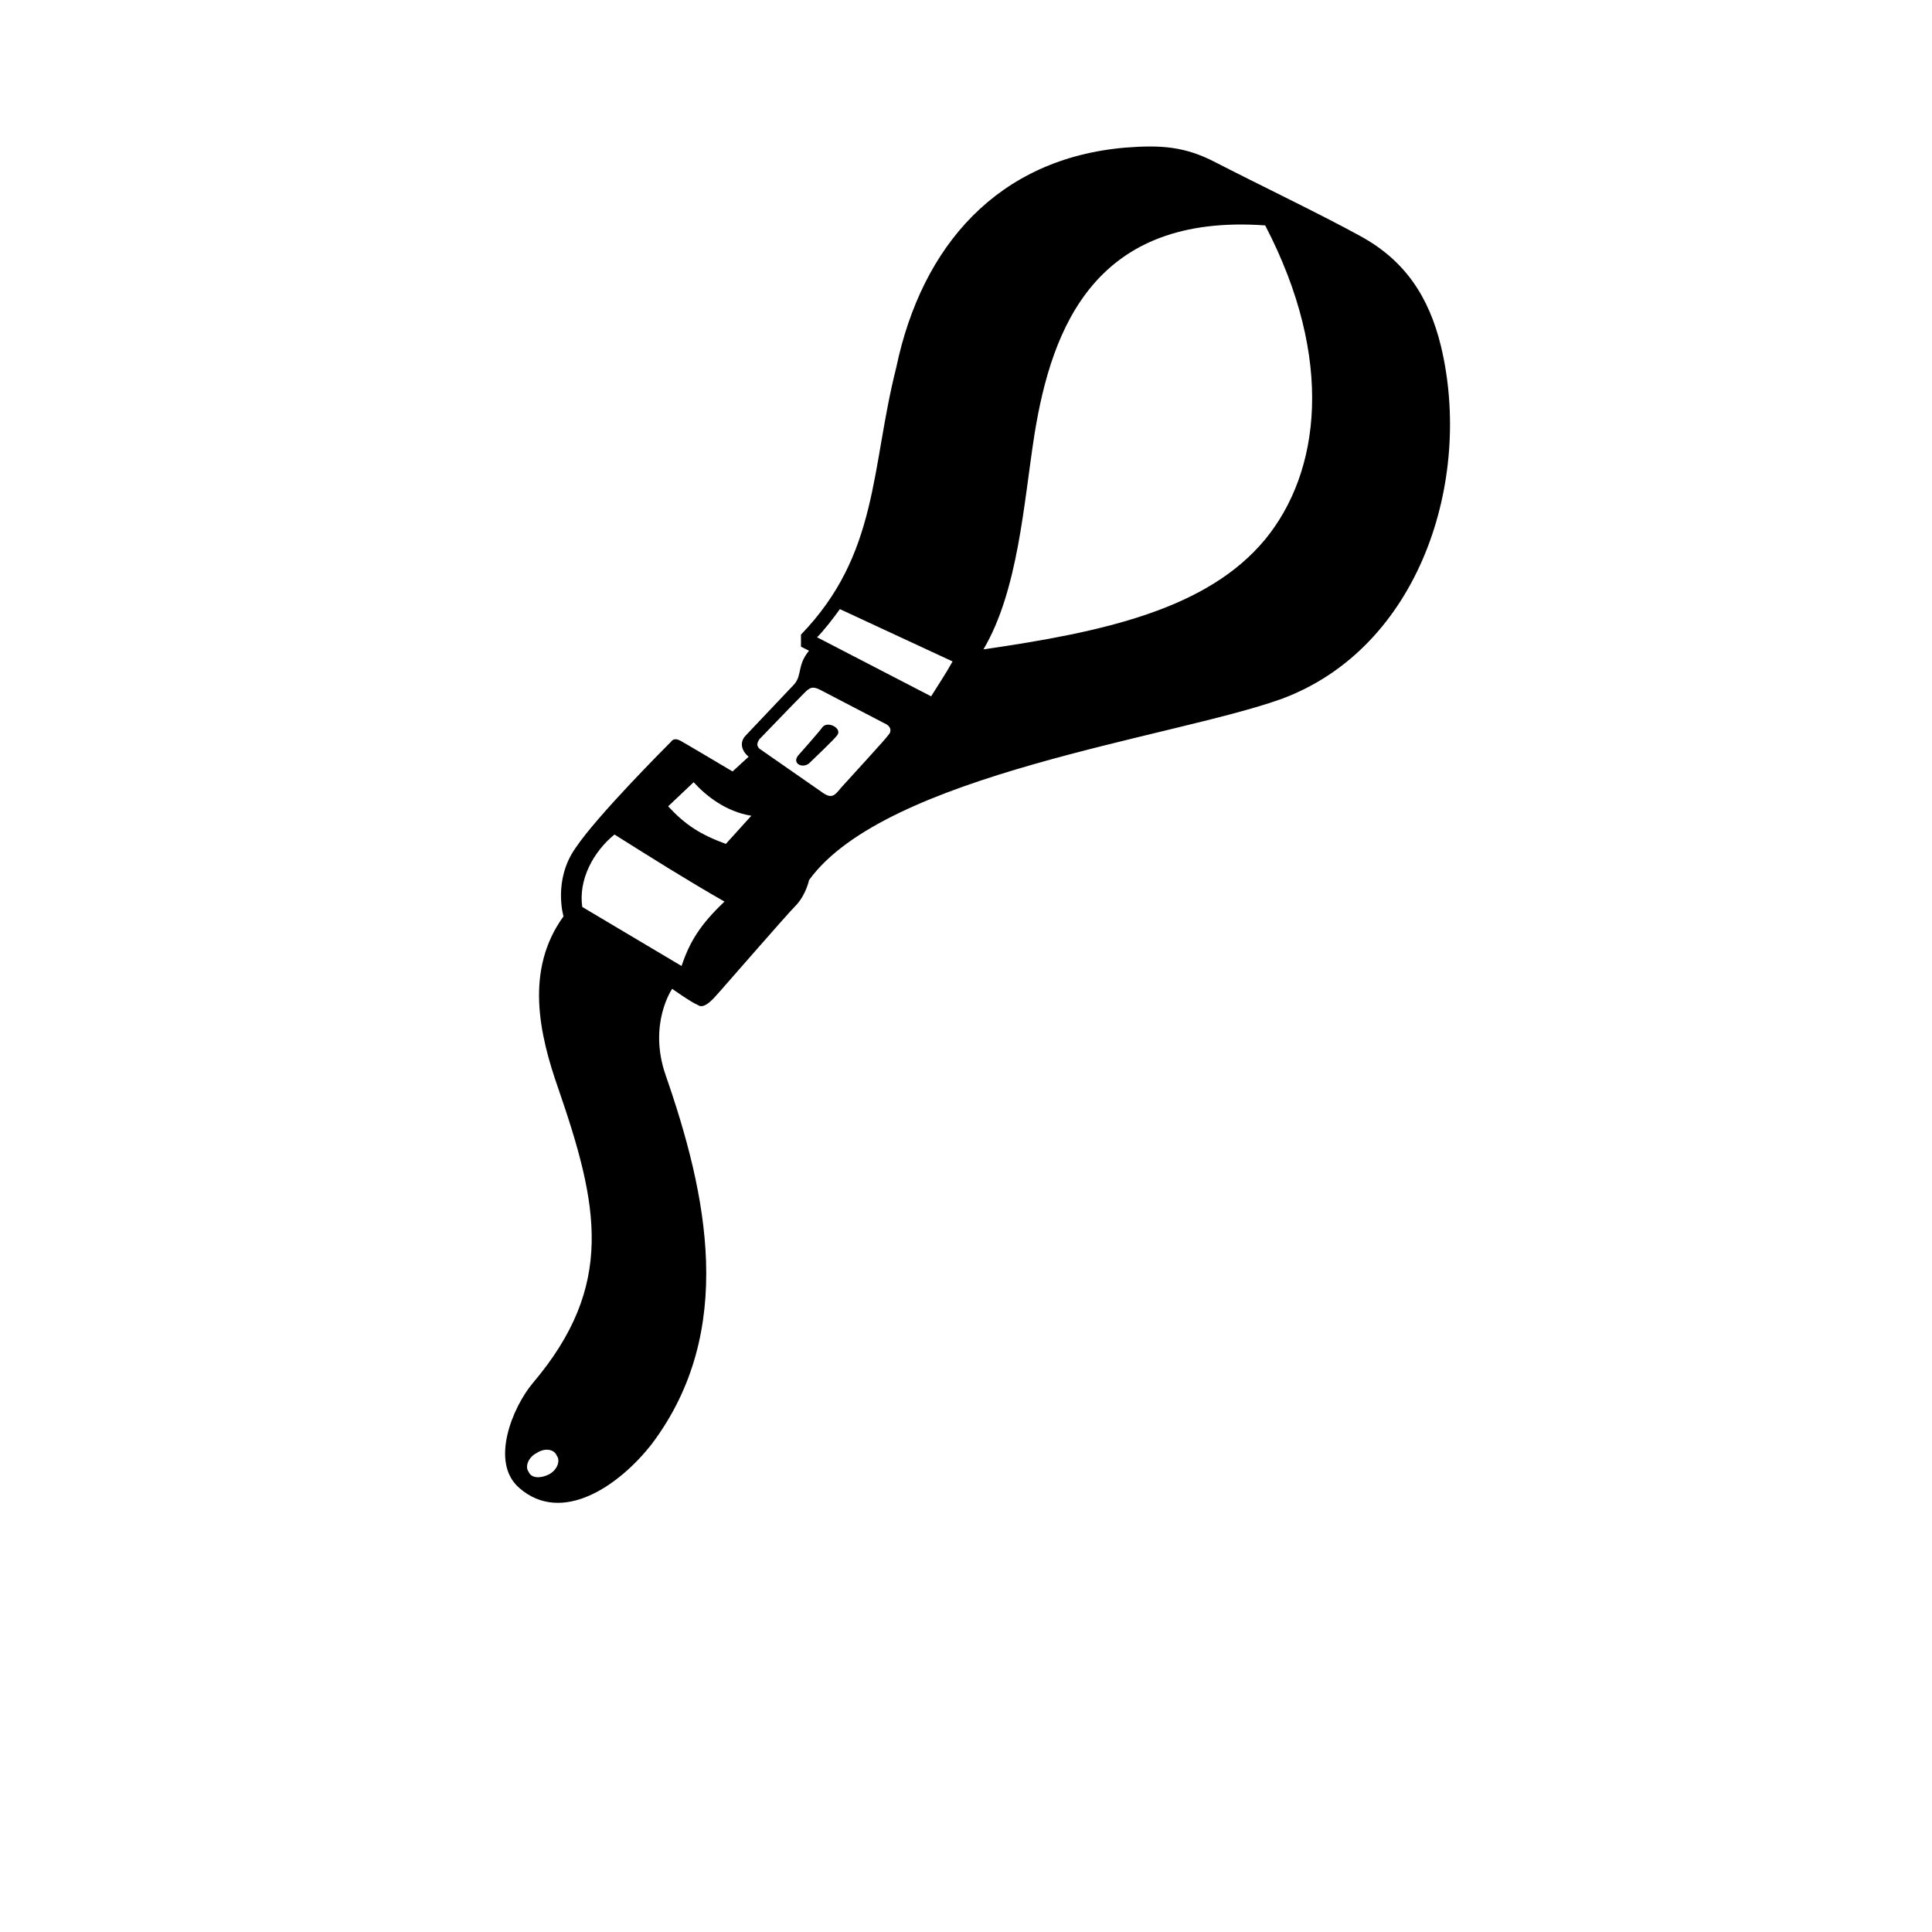 <?xml version="1.0" encoding="utf-8"?>
<!-- Generator: Adobe Illustrator 24.0.2, SVG Export Plug-In . SVG Version: 6.00 Build 0)  -->
<svg version="1.1" id="Layer_1" xmlns="http://www.w3.org/2000/svg" xmlns:xlink="http://www.w3.org/1999/xlink" x="0px" y="0px"
	 viewBox="0 0 144 144" style="enable-background:new 0 0 144 144;" xml:space="preserve">
<style type="text/css">
	.st0{fill-rule:evenodd;clip-rule:evenodd;}
</style>
<g>
	<path class="st0" d="M73.3,48.4c2.6-4.4,3-10.9,3.8-16c1.3-8.1,4.6-16.5,17.2-15.6c5.2,10,4.1,18.4,0,23.4
		C90,45.4,82.3,47.1,73.3,48.4L73.3,48.4z M59.7,47.3l0,0.9l0.6,0.3c-0.9,1.1-0.5,1.8-1.1,2.5l-3.6,3.8c-0.6,0.6-0.2,1.3,0.2,1.6
		l-1.2,1.1c0,0-3.7-2.2-3.9-2.3c-0.2-0.1-0.5-0.2-0.7,0.1c-0.3,0.3-5.5,5.5-7.1,7.9c-1.7,2.4-0.9,5.1-0.9,5.1
		c-2.9,4-1.8,8.8-0.4,12.8c3,8.7,4.3,14.7-1.9,22c-1.5,1.8-3.2,5.9-1,7.8c3.2,2.8,7.5-0.2,9.9-3.3c6.3-8.4,4.1-18.6,1-27.5
		c-1.3-3.8,0.5-6.4,0.5-6.4s1.4,1,1.9,1.2c0.4,0.3,0.9-0.2,1.2-0.5s5.4-6.2,6.2-7c0.7-0.8,0.9-1.8,0.9-1.8
		c5.7-7.9,27.1-10.6,35.2-13.5c10.3-3.8,14.3-16.3,11.9-26.3c-0.9-3.7-2.7-6.4-6-8.2c-2.9-1.6-7.9-4-10.8-5.5
		c-2.3-1.2-4.1-1.3-6.7-1.1c-9.5,0.8-15.2,7.3-17.1,16.4C64.9,34.9,65.5,41.3,59.7,47.3L59.7,47.3z M41.5,108.5
		c0.3,0.4,0,1.1-0.6,1.4c-0.6,0.3-1.3,0.3-1.5-0.2c-0.3-0.4,0-1.1,0.6-1.4C40.6,107.9,41.3,108,41.5,108.5L41.5,108.5z M50.8,72
		l-7.4-4.4c-0.3-2,0.8-4.1,2.4-5.4c2.7,1.7,5.4,3.4,8.2,5C52.2,68.9,51.4,70.2,50.8,72L50.8,72z M51.7,58.3c0.9,1,2.4,2.2,4.3,2.5
		l-1.9,2.1c-1.9-0.7-3-1.4-4.3-2.8L51.7,58.3L51.7,58.3z M62.6,45.4l8.4,3.9c-0.5,0.9-1.1,1.8-1.6,2.6l-8.5-4.4
		C61.4,47,62.1,46.1,62.6,45.4L62.6,45.4z M59.9,51.7c0.4-0.4,0.6-0.6,1.2-0.3l4.8,2.5c0.5,0.2,0.6,0.6,0.3,0.9
		c-0.2,0.3-2.6,2.9-3.5,3.9c-0.5,0.6-0.7,0.9-1.5,0.3l-4.6-3.2c-0.2-0.2-0.2-0.4,0-0.7C56.8,54.9,59.1,52.5,59.9,51.7L59.9,51.7z
		 M59.5,56.3c0,0,1.6-1.8,1.8-2.1c0.4-0.5,1.5,0.1,1.1,0.6c-0.2,0.3-1.9,1.9-2.1,2.1C59.8,57.3,59,56.9,59.5,56.3z"/>
</g>
</svg>
